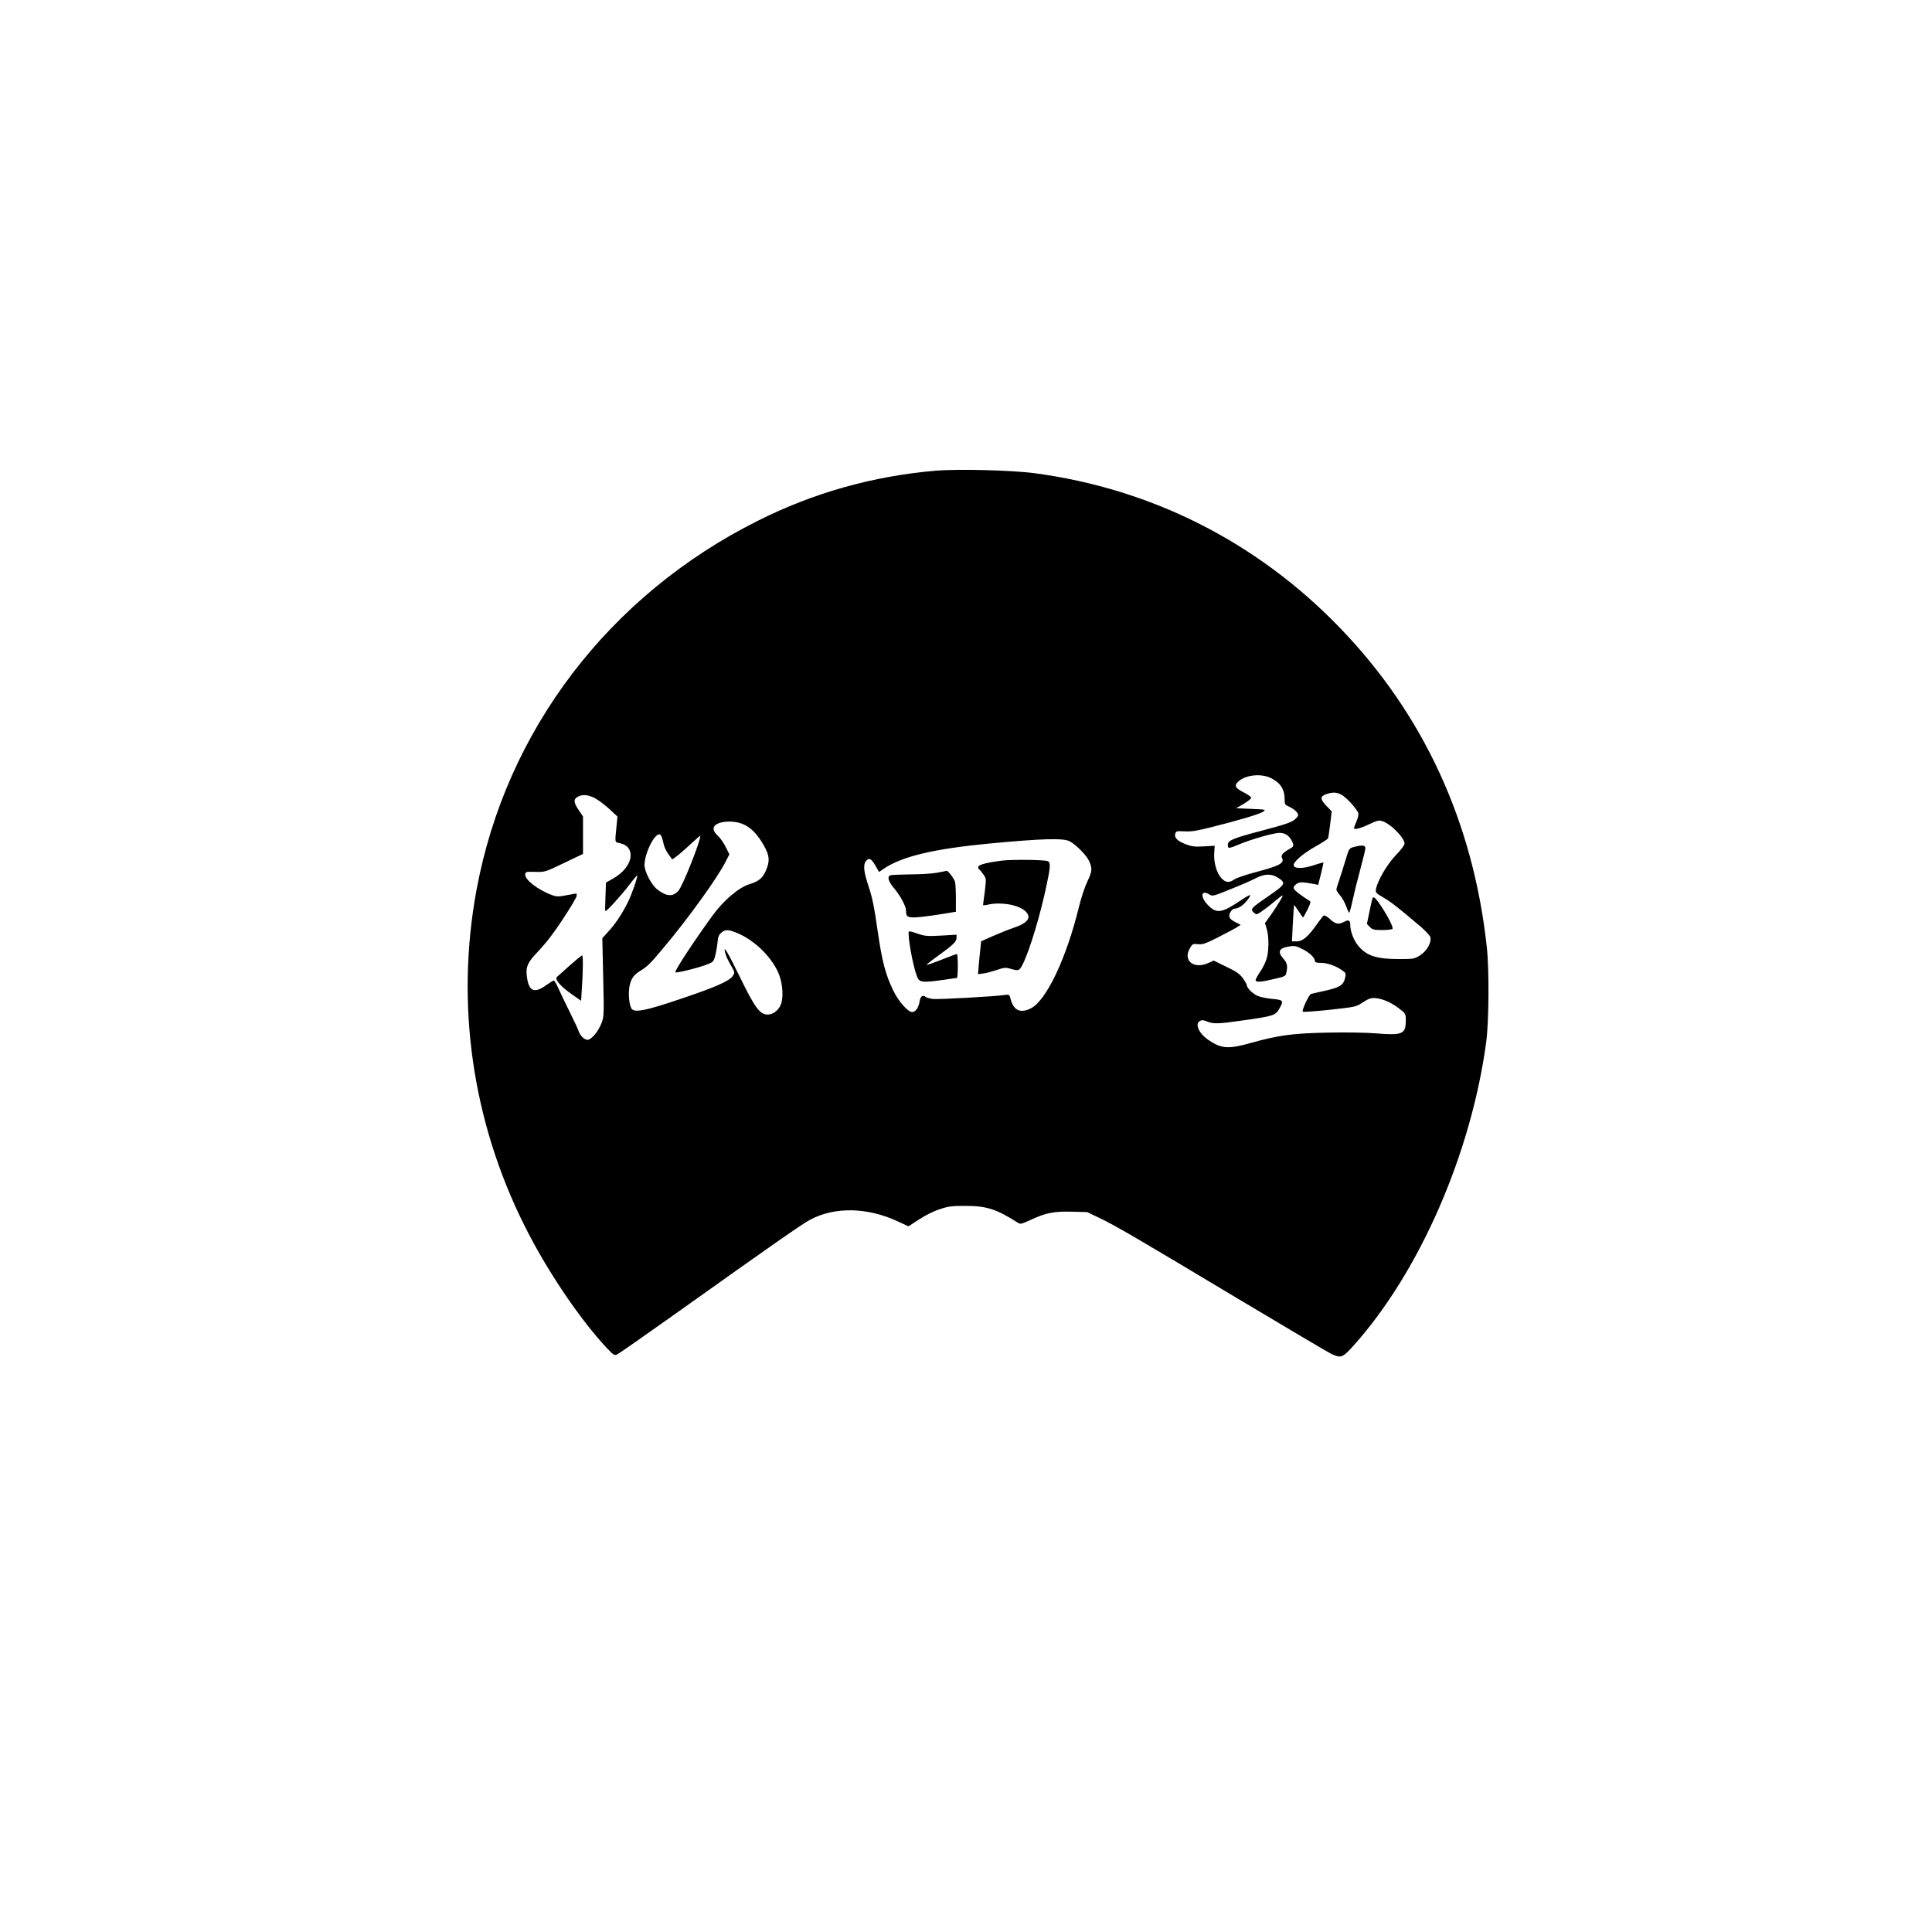 <?xml version="1.0" encoding="UTF-8" standalone="yes"?>
<svg version="1.0" xmlns="http://www.w3.org/2000/svg" width="1531" height="1531" viewBox="0 0 1531 1531" preserveAspectRatio="xMidYMid meet">
  <g transform="translate(0,1531) scale(0.1,-0.1)" fill="#000000" stroke="none">
    <path d="M7415 11580 c-499 -43 -968 -175 -1410 -397 -1179 -590 -1996 -1662
-2229 -2926 -167 -903 -34 -1832 381 -2661 175 -351 438 -741 654 -971 52 -54
58 -58 80 -48 13 6 222 152 464 324 778 554 999 708 1066 744 196 104 455 98
696 -15 l82 -38 83 54 c48 32 116 66 163 81 70 24 96 27 205 27 168 0 246 -25
417 -134 19 -12 29 -10 100 23 120 56 185 69 327 65 l121 -3 98 -47 c136 -66
277 -148 1091 -636 390 -233 728 -433 750 -443 74 -33 86 -28 173 69 521 581
931 1520 1050 2402 22 164 25 571 5 755 -107 989 -501 1844 -1166 2532 -654
677 -1488 1099 -2416 1223 -176 24 -614 35 -785 20z m2661 -2438 c72 -37 104
-88 104 -166 0 -41 2 -44 41 -61 23 -11 48 -30 56 -42 15 -22 14 -26 -6 -47
-29 -31 -72 -46 -281 -101 -220 -58 -260 -75 -260 -109 0 -33 6 -32 90 3 92
39 274 91 319 91 43 0 75 -20 96 -60 21 -40 19 -47 -12 -65 -55 -30 -75 -52
-64 -73 22 -42 -18 -63 -218 -116 -72 -19 -144 -44 -160 -55 -40 -29 -68 -26
-102 10 -38 41 -62 126 -57 200 l4 57 -85 -5 c-72 -4 -95 -2 -142 16 -68 26
-94 51 -86 83 6 22 10 23 74 20 54 -3 98 4 208 32 221 55 388 105 415 124 24
17 22 17 -94 22 l-120 5 60 35 c32 19 59 41 59 48 0 7 -25 25 -54 40 -72 36
-83 54 -51 86 58 56 184 70 266 28z m571 -141 c42 -31 105 -104 117 -134 3
-11 -3 -39 -14 -64 -11 -25 -20 -50 -20 -56 0 -15 56 0 126 34 47 23 70 30 91
24 66 -16 183 -132 183 -180 0 -13 -27 -49 -68 -91 -68 -70 -145 -201 -158
-269 -5 -28 -2 -32 58 -67 59 -34 109 -73 297 -232 38 -33 72 -70 76 -83 10
-42 -28 -109 -81 -143 -47 -29 -51 -30 -168 -30 -177 0 -254 25 -320 102 -37
42 -66 118 -66 169 0 37 -13 43 -49 24 -45 -23 -67 -19 -111 21 -21 20 -44 33
-50 29 -5 -3 -28 -32 -50 -63 -74 -106 -116 -142 -167 -142 l-35 0 7 143 c4
78 9 143 10 145 1 1 17 -20 35 -48 18 -27 34 -50 36 -50 2 0 18 28 35 62 24
48 28 63 17 69 -51 31 -113 77 -122 92 -9 15 -6 22 14 39 25 20 43 21 141 3
l35 -7 22 88 c12 48 21 89 19 90 -1 1 -35 -9 -75 -22 -84 -29 -155 -29 -160
-2 -5 27 72 94 174 151 51 29 95 57 98 64 3 6 10 57 17 113 l12 101 -42 43
c-51 52 -51 76 -1 93 58 20 94 15 137 -16z m-5929 -18 c28 -16 79 -54 113 -86
l62 -58 -7 -72 c-14 -136 -14 -130 19 -137 47 -10 71 -27 85 -59 28 -69 -26
-162 -128 -221 l-60 -34 -4 -111 c-3 -60 -3 -112 -1 -115 7 -7 125 123 194
213 32 43 59 74 59 69 0 -26 -46 -155 -77 -217 -47 -92 -95 -165 -153 -228
l-47 -52 7 -310 c7 -295 6 -313 -13 -362 -25 -66 -81 -133 -111 -133 -26 0
-60 34 -71 70 -4 14 -36 81 -70 150 -34 69 -75 153 -90 188 -15 34 -32 62 -36
62 -5 0 -31 -16 -58 -35 -91 -66 -134 -54 -152 42 -17 90 -4 130 71 208 37 39
87 97 112 131 78 102 208 307 208 326 0 10 -1 18 -2 18 -2 0 -36 -6 -77 -14
-61 -12 -80 -12 -111 -1 -114 40 -224 125 -218 167 3 20 9 21 80 19 76 -2 77
-2 227 70 l151 72 0 149 0 148 -35 52 c-40 58 -42 87 -5 105 39 20 84 15 138
-14z m1177 -207 c60 -28 110 -80 161 -171 43 -79 46 -119 12 -197 -24 -56 -57
-83 -127 -104 -85 -25 -209 -130 -298 -254 -149 -206 -300 -436 -291 -445 7
-7 147 26 225 53 74 26 76 28 88 69 7 23 16 71 20 107 5 54 11 69 32 86 33 26
55 25 125 -4 131 -54 262 -178 322 -306 35 -74 47 -185 27 -251 -15 -50 -62
-89 -108 -89 -61 0 -101 54 -219 296 -100 205 -133 259 -118 197 7 -30 18 -54
55 -119 22 -40 23 -42 5 -69 -26 -40 -144 -91 -425 -185 -258 -87 -345 -105
-373 -77 -21 21 -31 119 -20 179 12 62 33 92 85 124 61 38 79 56 190 189 194
231 424 551 488 678 l29 57 -29 58 c-16 31 -41 68 -56 82 -35 33 -46 55 -38
75 18 48 155 60 238 21z m-640 -137 c9 -48 25 -78 71 -138 5 -5 84 60 161 133
35 32 63 56 63 53 0 -46 -141 -400 -174 -436 -44 -49 -95 -46 -168 11 -47 37
-103 146 -101 197 5 98 80 247 121 239 10 -2 19 -23 27 -59z m3222 4 c52 -28
133 -111 154 -157 26 -57 24 -81 -15 -163 -19 -39 -48 -127 -65 -196 -99 -407
-258 -744 -381 -807 -82 -42 -137 -18 -160 68 -10 41 -12 42 -43 38 -74 -12
-536 -38 -576 -32 -24 3 -50 11 -57 17 -22 18 -41 3 -47 -38 -8 -49 -32 -83
-59 -83 -33 0 -109 86 -149 170 -62 127 -89 230 -125 479 -25 179 -42 260 -70
344 -41 122 -46 177 -19 207 23 25 40 16 74 -43 l27 -47 38 26 c142 97 395
157 831 199 425 40 592 45 642 18z m1643 -284 c73 -45 69 -55 -52 -139 -159
-109 -163 -113 -130 -144 18 -15 21 -15 58 10 21 15 62 45 89 68 92 76 92 76
61 21 -16 -27 -50 -79 -75 -115 l-47 -65 14 -45 c19 -63 18 -185 -3 -244 -9
-28 -32 -73 -51 -100 -19 -28 -34 -56 -34 -63 0 -19 43 -16 147 9 86 20 92 23
97 51 11 54 6 76 -24 110 -49 56 -35 85 48 97 40 7 55 4 103 -21 57 -28 99
-69 99 -95 0 -10 13 -14 44 -14 53 0 118 -22 167 -56 34 -23 36 -28 29 -60
-14 -63 -43 -80 -177 -109 -43 -9 -85 -19 -93 -21 -17 -4 -76 -131 -66 -141 4
-4 100 3 214 15 206 23 207 23 262 59 43 28 64 36 94 34 57 -3 130 -34 192
-82 54 -41 54 -42 54 -96 0 -108 -26 -119 -235 -102 -87 7 -243 9 -388 6 -270
-5 -388 -21 -606 -82 -177 -50 -233 -46 -335 24 -77 53 -110 128 -66 151 14 8
29 7 56 -5 50 -21 94 -19 299 11 226 32 243 38 272 89 37 66 34 71 -53 79 -42
4 -94 14 -115 23 -39 15 -89 64 -89 87 0 7 -15 32 -32 56 -26 34 -54 53 -132
90 l-98 48 -42 -19 c-117 -53 -206 20 -145 120 18 31 23 33 62 29 36 -4 58 3
157 53 63 32 130 68 149 79 l33 21 -43 22 c-30 15 -45 29 -47 45 -4 26 23 62
45 62 26 0 68 28 96 65 16 20 27 39 24 42 -3 2 -33 -14 -66 -36 -157 -107
-199 -114 -266 -46 -64 64 -61 127 5 89 29 -18 30 -18 172 40 79 31 168 70
198 86 67 35 121 38 170 9z"/>
    <path d="M10728 8598 c-36 -10 -38 -12 -63 -96 -14 -48 -37 -119 -50 -159 -14
-39 -25 -77 -25 -83 0 -7 13 -27 29 -45 16 -18 37 -55 46 -81 10 -27 21 -52
25 -57 4 -4 16 39 28 96 12 56 40 169 62 249 22 81 40 156 40 167 0 24 -27 26
-92 9z"/>
    <path d="M10875 8188 c-2 -7 -13 -55 -24 -107 l-19 -93 23 -24 c21 -21 33 -24
99 -24 41 0 77 4 81 10 7 12 -34 94 -92 182 -46 68 -60 79 -68 56z"/>
    <path d="M4516 7660 c-49 -43 -95 -85 -103 -92 -19 -19 30 -76 121 -139 l71
-50 6 98 c10 143 10 263 2 262 -5 0 -48 -36 -97 -79z"/>
    <path d="M7939 8490 c-113 -14 -180 -31 -186 -47 -3 -8 -1 -18 6 -22 6 -4 22
-23 34 -41 23 -32 23 -35 11 -134 -7 -56 -13 -104 -14 -107 0 -4 17 -3 38 2
99 23 234 1 292 -47 60 -51 30 -97 -90 -137 -41 -14 -115 -44 -165 -66 l-90
-40 -6 -58 c-4 -32 -9 -91 -13 -131 l-6 -72 42 6 c24 3 72 16 108 28 57 19 70
20 105 10 66 -20 73 -18 99 34 55 108 141 395 190 630 31 146 32 177 9 188
-26 11 -286 14 -364 4z"/>
    <path d="M7425 8394 c-38 -7 -134 -13 -212 -13 -78 -1 -148 -4 -157 -7 -28
-11 -17 -48 30 -104 50 -60 94 -142 94 -177 0 -46 9 -53 69 -53 31 1 117 11
191 23 l135 22 0 105 c0 58 -3 117 -7 132 -8 27 -55 89 -66 87 -4 -1 -38 -7
-77 -15z"/>
    <path d="M7200 7917 c0 -87 49 -323 76 -364 18 -28 53 -29 199 -8 55 8 103 15
108 15 4 0 7 43 7 95 0 52 -3 95 -7 95 -5 0 -59 -20 -122 -45 -63 -25 -116
-43 -118 -41 -2 2 35 32 84 67 127 92 153 117 153 146 l0 26 -122 -7 c-109 -6
-130 -4 -182 14 -69 24 -76 24 -76 7z"/>
  </g>
</svg>